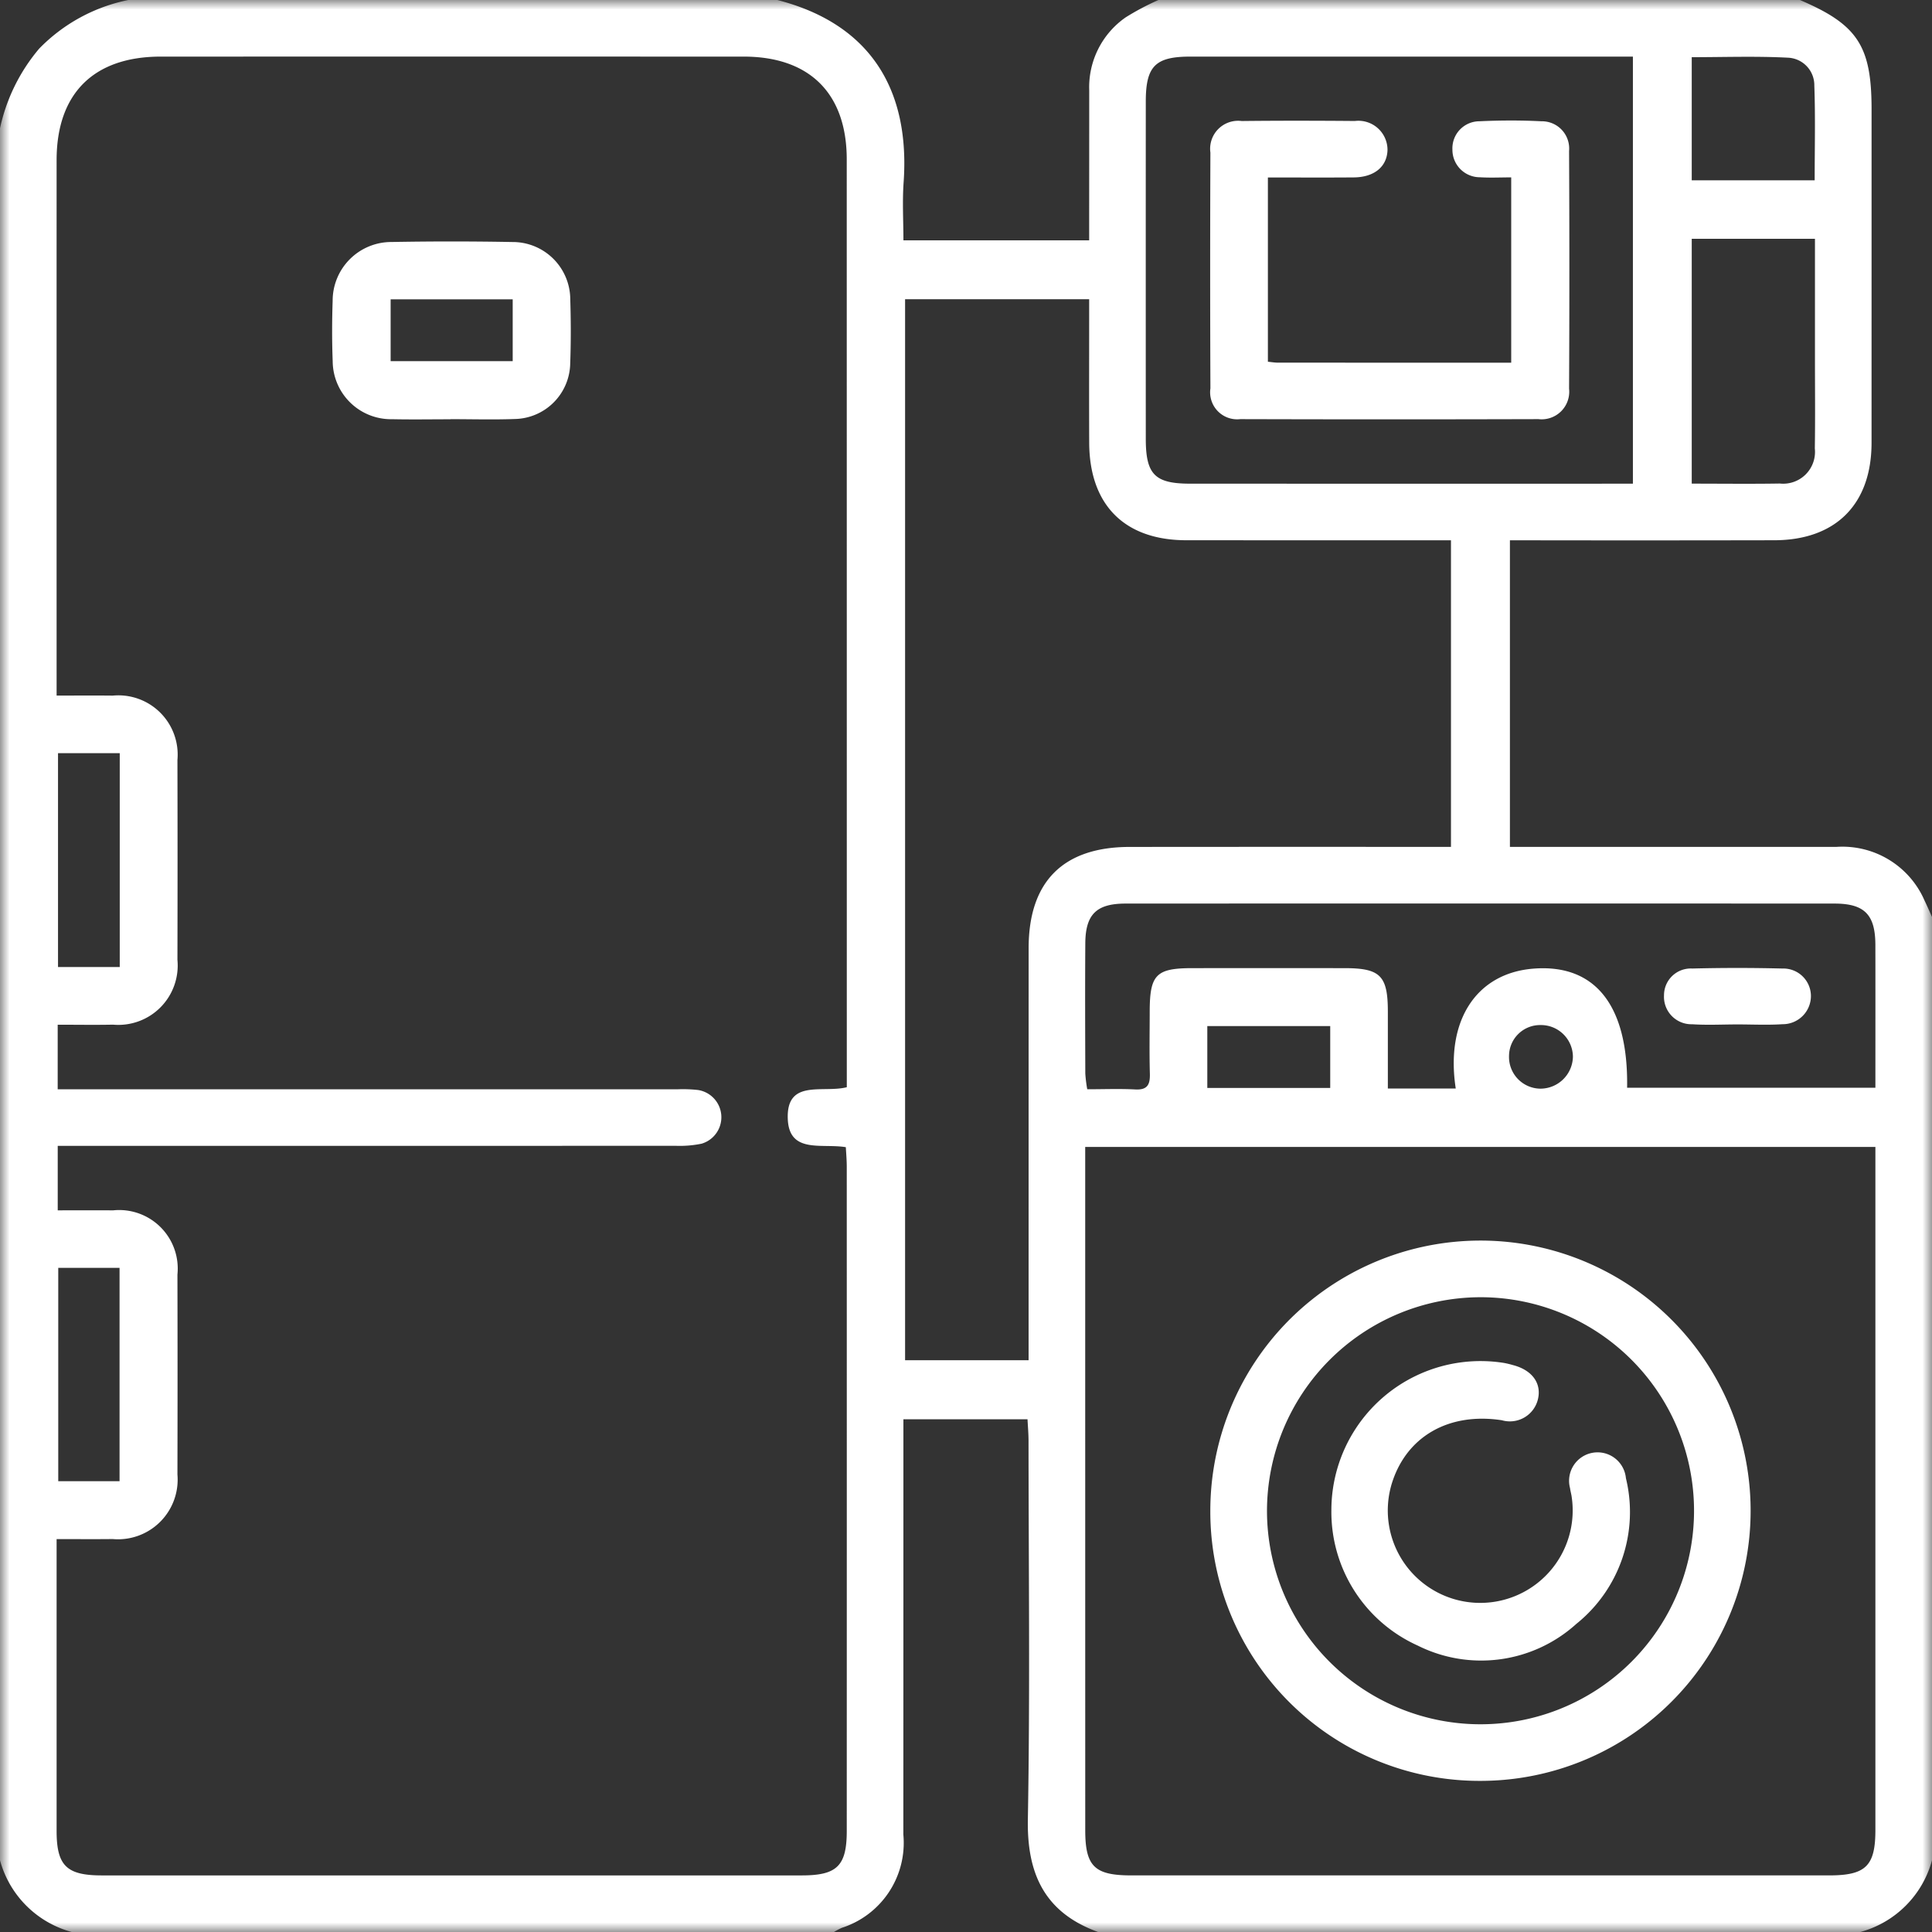 <?xml version="1.0" encoding="utf-8"?>
<svg id="Livello_1" data-name="Livello 1" xmlns="http://www.w3.org/2000/svg" xmlns:xlink="http://www.w3.org/1999/xlink" width="100" height="100" viewBox="0 0 100 100"><rect x="0" y="0" width="100" height="100" fill="#333333" stroke="none"/><defs><style>.cls-1{fill:#fff;}.cls-2{mask:url(#mask);}.cls-3{mask:url(#mask-2-2);}</style><mask id="mask" x="0" y="0" width="100" height="100" maskUnits="userSpaceOnUse"><g transform="translate(0 0)"><g id="mask-2"><polygon id="path-1" class="cls-1" points="0 0 100 0 100 100 0 100 0 0"/></g></g></mask><mask id="mask-2-2" x="0" y="0" width="100" height="100" maskUnits="userSpaceOnUse"><g transform="translate(0 0)"><g id="mask-4"><polygon id="path-3" class="cls-1" points="0 100 100 100 100 0 0 0 0 100"/></g></g></mask></defs><title>ElettrodomesticiWhite</title><g id="Icone"><g id="Group-10"><g id="Group-3"><g class="cls-2"><path id="Fill-1" class="cls-1" d="M81.414,54.698a1.654,1.654,0,0,0-1.687-1.641,1.608,1.608,0,0,0-1.62,1.591,1.641,1.641,0,0,0,1.618,1.701,1.686,1.686,0,0,0,1.689-1.651ZM62.49,56.313h6.362V53.11H62.49ZM3.015,76.667H6.188V65.623H3.015Zm-.012-26.615H6.198V38.985H3.003Zm90.924-40.72c0-1.665.041-3.282-.018-4.897a1.425,1.425,0,0,0-1.345-1.448c-1.671-.088-3.35-.027-5-.027v6.372Zm.015,3.029H87.564v12.672c1.571,0,3.064.019,4.556-.006a1.646,1.646,0,0,0,1.815-1.814c.024-1.558.007-3.117.007-4.675ZM75.349,56.34c-.543-3.533,1.082-5.976,4.029-6.204,3.197-.248,4.909,1.916,4.841,6.165H97.07c0-2.519.004-4.957-.001-7.396-.004-1.557-.558-2.135-2.109-2.136q-18.352-.009-36.705,0c-1.509.001-2.071.565-2.08,2.061-.015,2.245-.007,4.491,0,6.736a7.152,7.152,0,0,0,.101.814c.869,0,1.679-.033,2.486.01.632.034.77-.255.755-.815-.03-1.072-.009-2.147-.008-3.221.003-1.904.331-2.241,2.193-2.243q3.954-.003,7.907,0c1.835.002,2.224.394,2.226,2.238.001,1.318,0,2.636,0,3.991Zm9.17-53.41H83.461q-10.928,0-21.856,0c-1.807.001-2.298.494-2.299,2.324q-.004,8.732,0,17.465c.001,1.842.471,2.315,2.296,2.316q10.929.003,21.856.001h1.061Zm-9.417,40.905V27.966H73.988q-6.298,0-12.597-.003c-3.191-.007-5-1.831-5.014-5.042-.009-2.117-.002-4.232-.002-6.348v-1.085H46.847v54.918H53.24V69.19q0-10.057.002-20.117c.002-3.446,1.789-5.234,5.23-5.236q7.715-.007,15.429-.002ZM56.17,59.364v1.09q0,17.136.002,34.272c0,1.878.479,2.344,2.383,2.344q18.064.001,36.127,0c1.89,0,2.388-.489,2.388-2.347V59.364ZM2.986,56.381H4.203q15.429,0,30.858.001a7.098,7.098,0,0,1,1.073.037,1.427,1.427,0,0,1,.181,2.778,5.599,5.599,0,0,1-1.354.109q-15.381.007-30.762.004H2.988v3.337c.992,0,1.929-.006,2.866.001a3.031,3.031,0,0,1,3.33,3.324q.012,5.175,0,10.351a3.087,3.087,0,0,1-3.351,3.338c-.936.011-1.871.002-2.903.002v1.046q0,7.03,0,14.062c.001,1.794.515,2.3,2.338,2.3H41.499c1.826,0,2.329-.492,2.329-2.303q.004-17.187,0-34.375c0-.343-.031-.687-.048-1.015-1.243-.21-2.948.361-3.006-1.485-.064-2.059,1.819-1.304,3.056-1.619v-.958q0-23.535-.003-47.07c-.002-3.411-1.924-5.315-5.331-5.316Q23.407,2.928,8.32,2.93c-3.471.001-5.389,1.907-5.39,5.36q-.002,13.281,0,26.562v1.151c1.035,0,1.97-.008,2.905.002a3.068,3.068,0,0,1,3.349,3.33q.012,5.175,0,10.351a3.072,3.072,0,0,1-3.332,3.35c-.937.019-1.874.003-2.866.003ZM0,96.289V6.641a9.455,9.455,0,0,1,2.029-4.125A8.899,8.899,0,0,1,6.641,0H40.234c4.912,1.262,6.87,4.749,6.537,9.441-.071.996-.01,2.002-.01,3h9.614v-1.132q.002-3.321.003-6.64A4.402,4.402,0,0,1,58.266.898,13.413,13.413,0,0,1,59.961,0H93.164c2.983,1.273,3.708,2.377,3.708,5.652q0,8.637-.001,17.274c-.003,3.172-1.853,5.03-5.026,5.037q-6.295.013-12.59.003H78.153v15.869H79.35q7.856.002,15.712-.001a4.636,4.636,0,0,1,4.545,2.761c.138.286.263.577.393.866v48.828A5.272,5.272,0,0,1,96.289,100H56.836c-2.735-.994-3.686-2.971-3.634-5.826.117-6.531.038-13.066.035-19.6-.001-.372-.034-.744-.053-1.112H46.76v1.209q0,10.14-.003,20.283a4.62,4.62,0,0,1-3.185,4.83,3.628,3.628,0,0,0-.408.216H3.711A5.282,5.282,0,0,1,0,96.289Z" transform="translate(0 0)"/></g></g><g class="cls-3"><path id="Fill-4" class="cls-1" d="M20.219,18.692h6.318v-3.2H20.219Zm3.105,3.01c-1.01,0-2.018.018-3.027-.004a3.022,3.022,0,0,1-3.077-3.002c-.04-1.039-.037-2.083-.002-3.123a3.038,3.038,0,0,1,3.049-3.047q3.124-.057,6.249.001a2.978,2.978,0,0,1,3.001,2.967c.034,1.105.037,2.214-.003,3.319a2.928,2.928,0,0,1-2.872,2.875c-1.104.04-2.211.008-3.318.008Z" transform="translate(0 0)"/></g><g class="cls-3"><path id="Fill-6" class="cls-1" d="M65.579,78.203a11.052,11.052,0,1,0,11.017-11.059,11.074,11.074,0,0,0-11.017,11.059m-2.933.005a13.983,13.983,0,1,1,13.972,13.97,13.934,13.934,0,0,1-13.972-13.97" transform="translate(0 0)"/></g><g class="cls-3"><path id="Fill-7" class="cls-1" d="M65.626,9.186v9.538c.205.019.36.047.516.047,4.001.002,8.001.002,12.078.002V9.181c-.54,0-1.083.028-1.622-.006a1.422,1.422,0,0,1-1.421-1.432,1.401,1.401,0,0,1,1.387-1.466c1.071-.05,2.149-.055,3.219,0a1.412,1.412,0,0,1,1.432,1.542q.03,6.15,0,12.3a1.428,1.428,0,0,1-1.589,1.575q-7.713.022-15.425,0a1.398,1.398,0,0,1-1.55-1.592q-.025-6.1-.001-12.203a1.448,1.448,0,0,1,1.622-1.635c1.953-.022,3.906-.018,5.858-.002a1.506,1.506,0,0,1,1.687,1.493c-.02.867-.679,1.419-1.746,1.428-1.458.012-2.915.003-4.445.003" transform="translate(0 0)"/></g><g class="cls-3"><path id="Fill-8" class="cls-1" d="M89.923,53.024c-.78.001-1.562.042-2.338-.009a1.421,1.421,0,0,1-1.456-1.499,1.384,1.384,0,0,1,1.459-1.385q2.337-.059,4.676,0a1.427,1.427,0,0,1,1.469,1.388,1.461,1.461,0,0,1-1.473,1.494c-.776.05-1.558.011-2.337.011" transform="translate(0 0)"/></g><g class="cls-3"><path id="Fill-9" class="cls-1" d="M68.912,78.18a7.72,7.72,0,0,1,8.938-7.634,4.857,4.857,0,0,1,.473.114c.975.257,1.471.932,1.284,1.748a1.494,1.494,0,0,1-1.871,1.104c-2.78-.426-4.989.869-5.719,3.351a4.785,4.785,0,1,0,9.323.55c-.023-.129-.058-.254-.074-.383a1.474,1.474,0,1,1,2.891-.52,7.424,7.424,0,0,1-2.567,7.543,7.341,7.341,0,0,1-8.21,1.121,7.584,7.584,0,0,1-4.468-6.994" transform="translate(0 0)"/></g></g></g></svg>